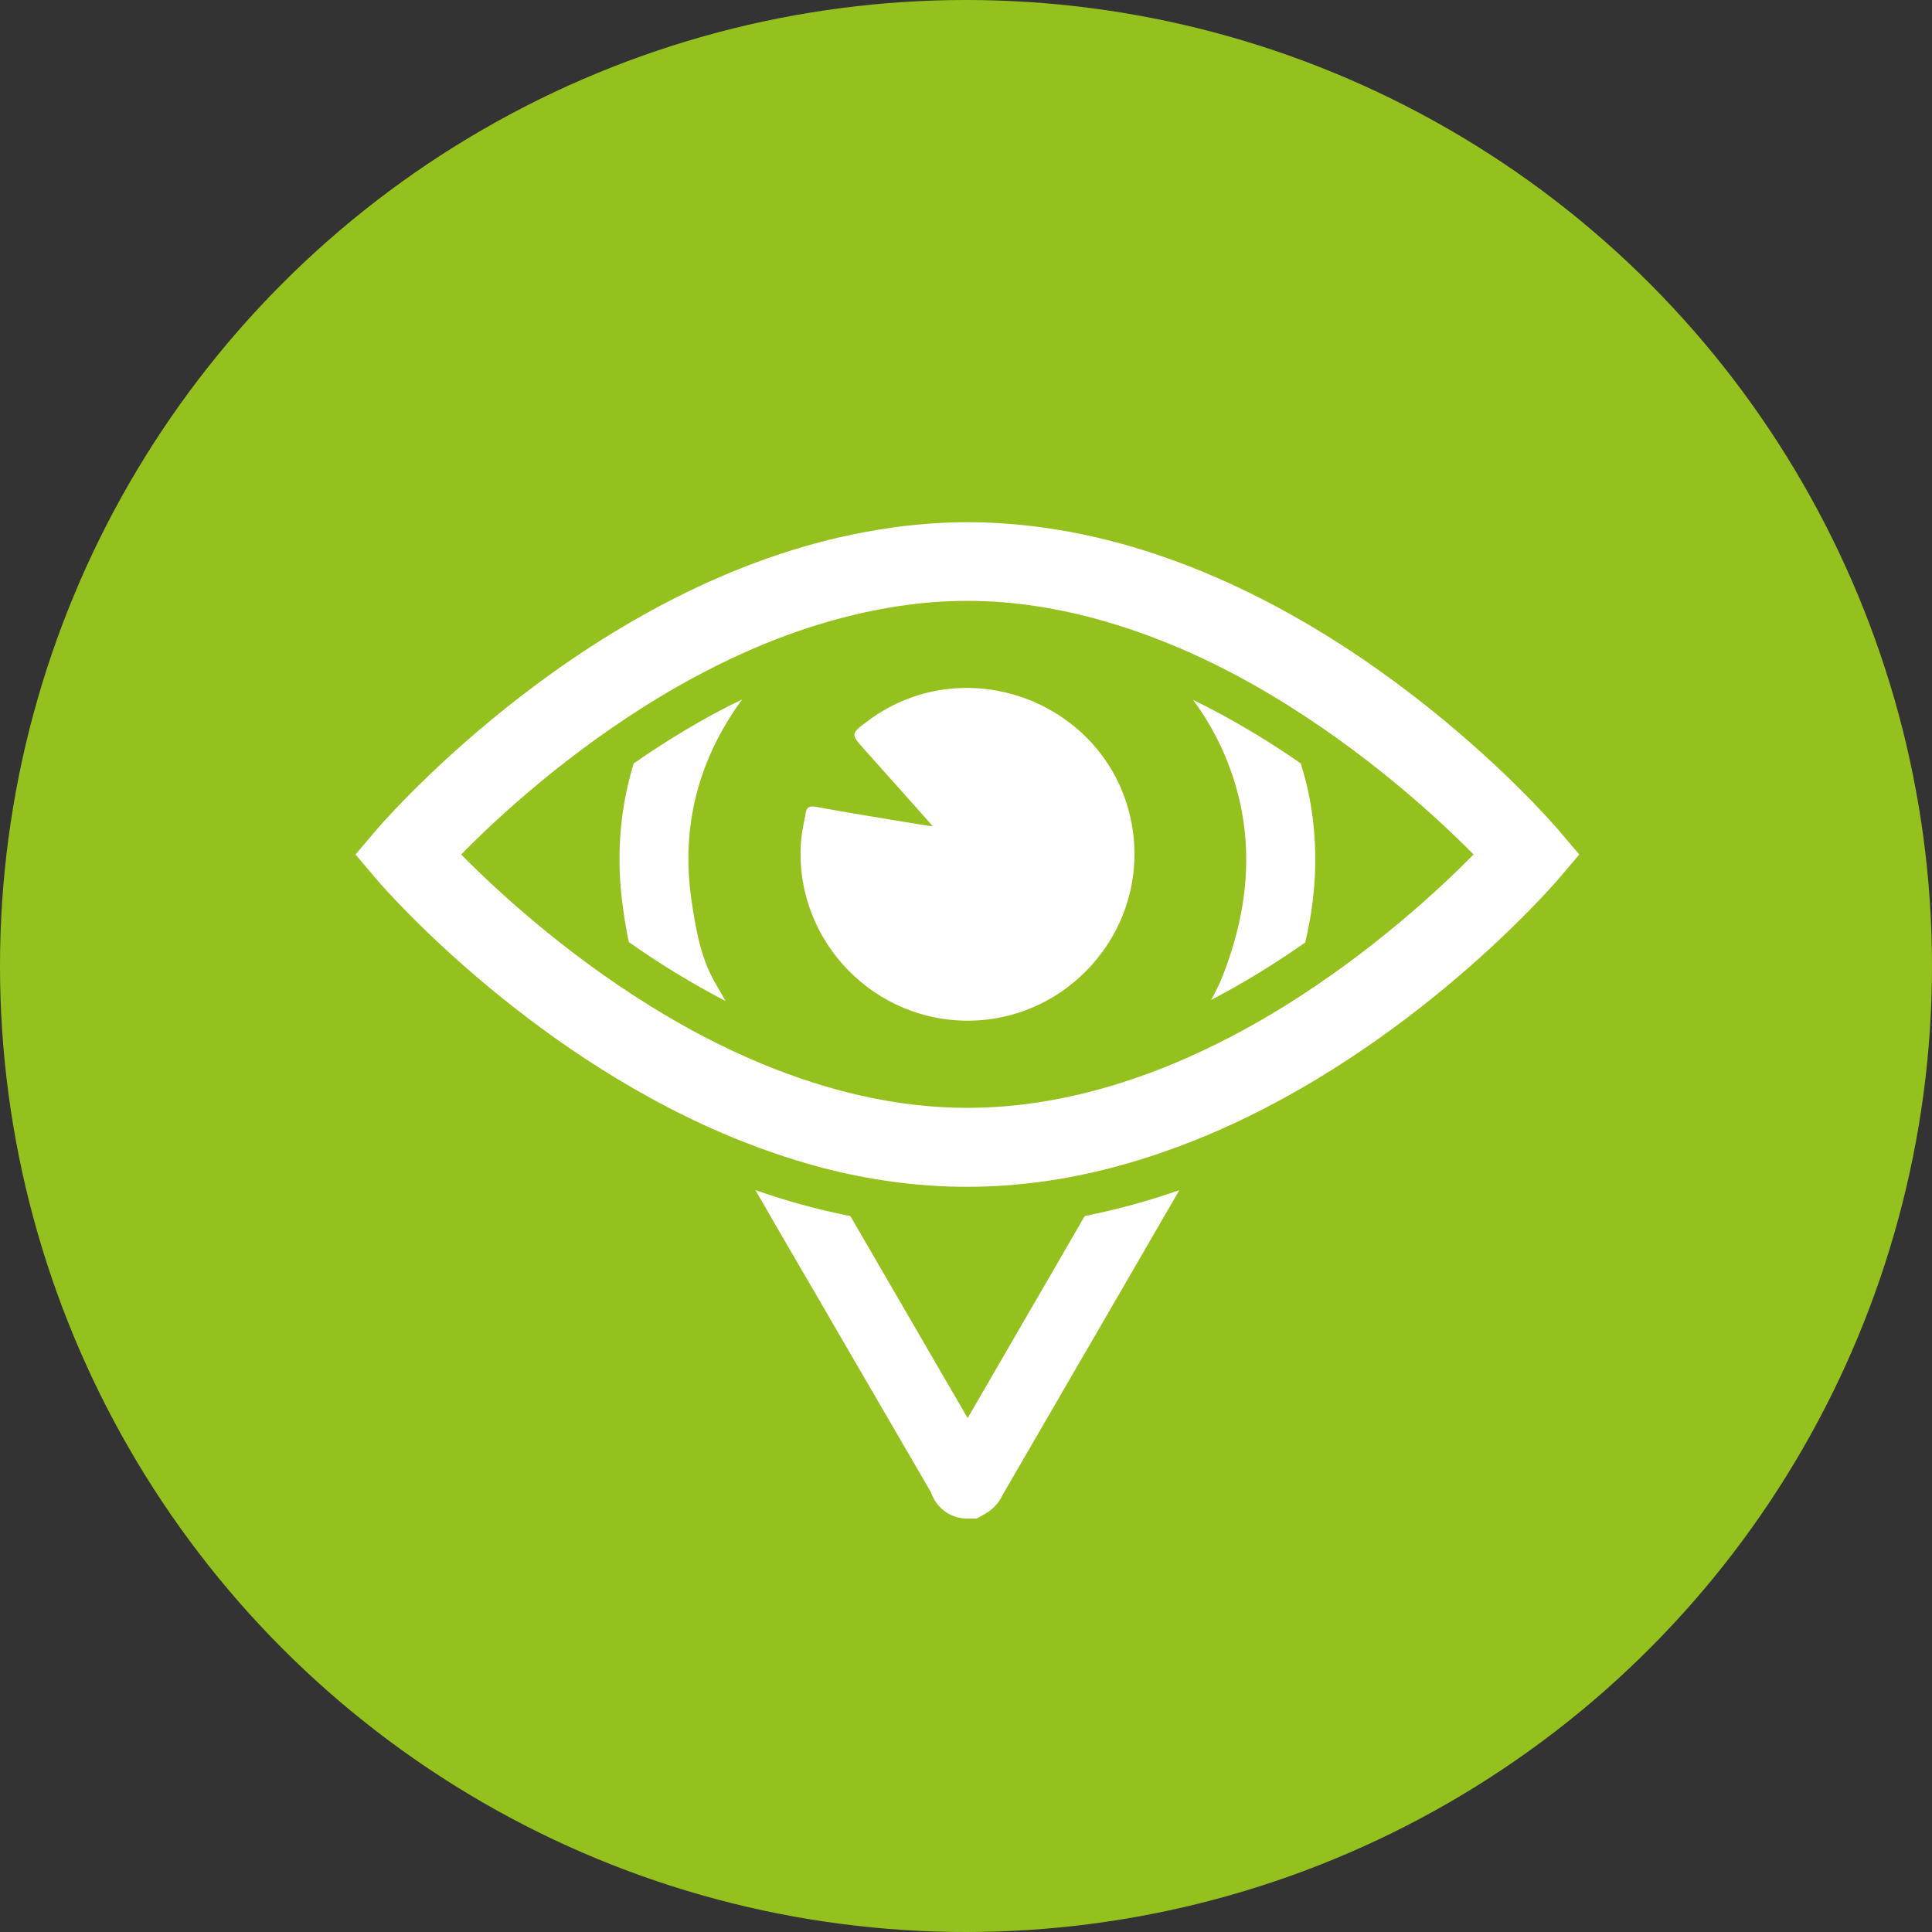 <?xml version="1.0" encoding="UTF-8"?><svg id="Capa_1" xmlns="http://www.w3.org/2000/svg" viewBox="0 0 70 70"><rect x="0" y="0" width="70" height="70" fill="#333333" stroke="none"/><defs><style>.cls-1{fill:#95c11f;}.cls-1,.cls-2{stroke-width:0px;}.cls-2{fill:#fff;}</style></defs><circle class="cls-1" cx="35" cy="35" r="35"/><path class="cls-2" d="m45,29.43c.34,1.89.12,3.83-.7,5.93-.11.29-.26.58-.42.87,1.23-.64,2.38-1.36,3.41-2.08.42-1.77.48-3.47.17-5.17-.08-.45-.2-.89-.33-1.32-1.17-.81-2.48-1.61-3.9-2.3.87,1.18,1.49,2.56,1.77,4.07Z"/><path class="cls-2" d="m38.52,45.41l-3.46,5.97-4.25-7.32c-1.18-.23-2.33-.55-3.44-.94.24.41.47.82.71,1.23l5.64,9.7c.31.86,1.04.96,1.26.97h.41s.3-.17.3-.17c.4-.22.57-.55.65-.71l4.34-7.48c.68-1.18,1.37-2.36,2.05-3.54-1.1.39-2.25.7-3.43.94-.26.45-.52.9-.78,1.35Z"/><path class="cls-2" d="m22.96,27.66c-.51,1.67-.65,3.44-.38,5.29.05.38.12.78.2,1.18,1.06.75,2.24,1.48,3.51,2.14-.13-.23-.26-.45-.39-.68-.52-.9-.7-1.98-.85-3-.38-2.64.25-5.08,1.84-7.25-1.43.69-2.75,1.5-3.93,2.32Z"/><path class="cls-2" d="m31.46,26.11c-.65.48-.65.48-.12,1.07.8.89,1.6,1.79,2.46,2.76-.2-.03-.31-.04-.42-.06-1.28-.21-2.57-.42-3.84-.65-.24-.04-.32.04-.35.24-.05.29-.12.57-.15.85-.37,3.48,2.35,6.57,5.87,6.66,3.73.09,6.67-3.22,6.13-6.91-.66-4.48-5.91-6.66-9.57-3.97Z"/><path class="cls-2" d="m56.43,30.03c-.35-.4-7.75-8.92-17.67-10.76-1.2-.22-2.44-.35-3.71-.35s-2.48.13-3.67.35c-9.94,1.82-17.36,10.36-17.71,10.76l-.79.93.79.93c.28.33,5.28,6.07,12.51,9.17,1.15.49,2.36.92,3.61,1.25,1.68.44,3.44.69,5.26.69s3.59-.26,5.27-.7c1.25-.33,2.46-.76,3.61-1.25,7.22-3.1,12.21-8.83,12.5-9.16l.79-.93-.79-.93Zm-9.9,6.43c-1.24.77-2.6,1.49-4.04,2.09-2.3.95-4.82,1.59-7.44,1.59s-5.13-.64-7.43-1.59c-1.45-.6-2.82-1.33-4.06-2.1-3.19-1.98-5.63-4.25-6.85-5.49,1.28-1.31,3.91-3.75,7.33-5.79,1.82-1.08,3.86-2.05,6.05-2.67,1.59-.45,3.25-.73,4.96-.73s3.36.28,4.94.73c2.2.63,4.26,1.6,6.08,2.69,3.41,2.04,6.04,4.47,7.32,5.77-1.22,1.24-3.67,3.52-6.86,5.5Z"/></svg>